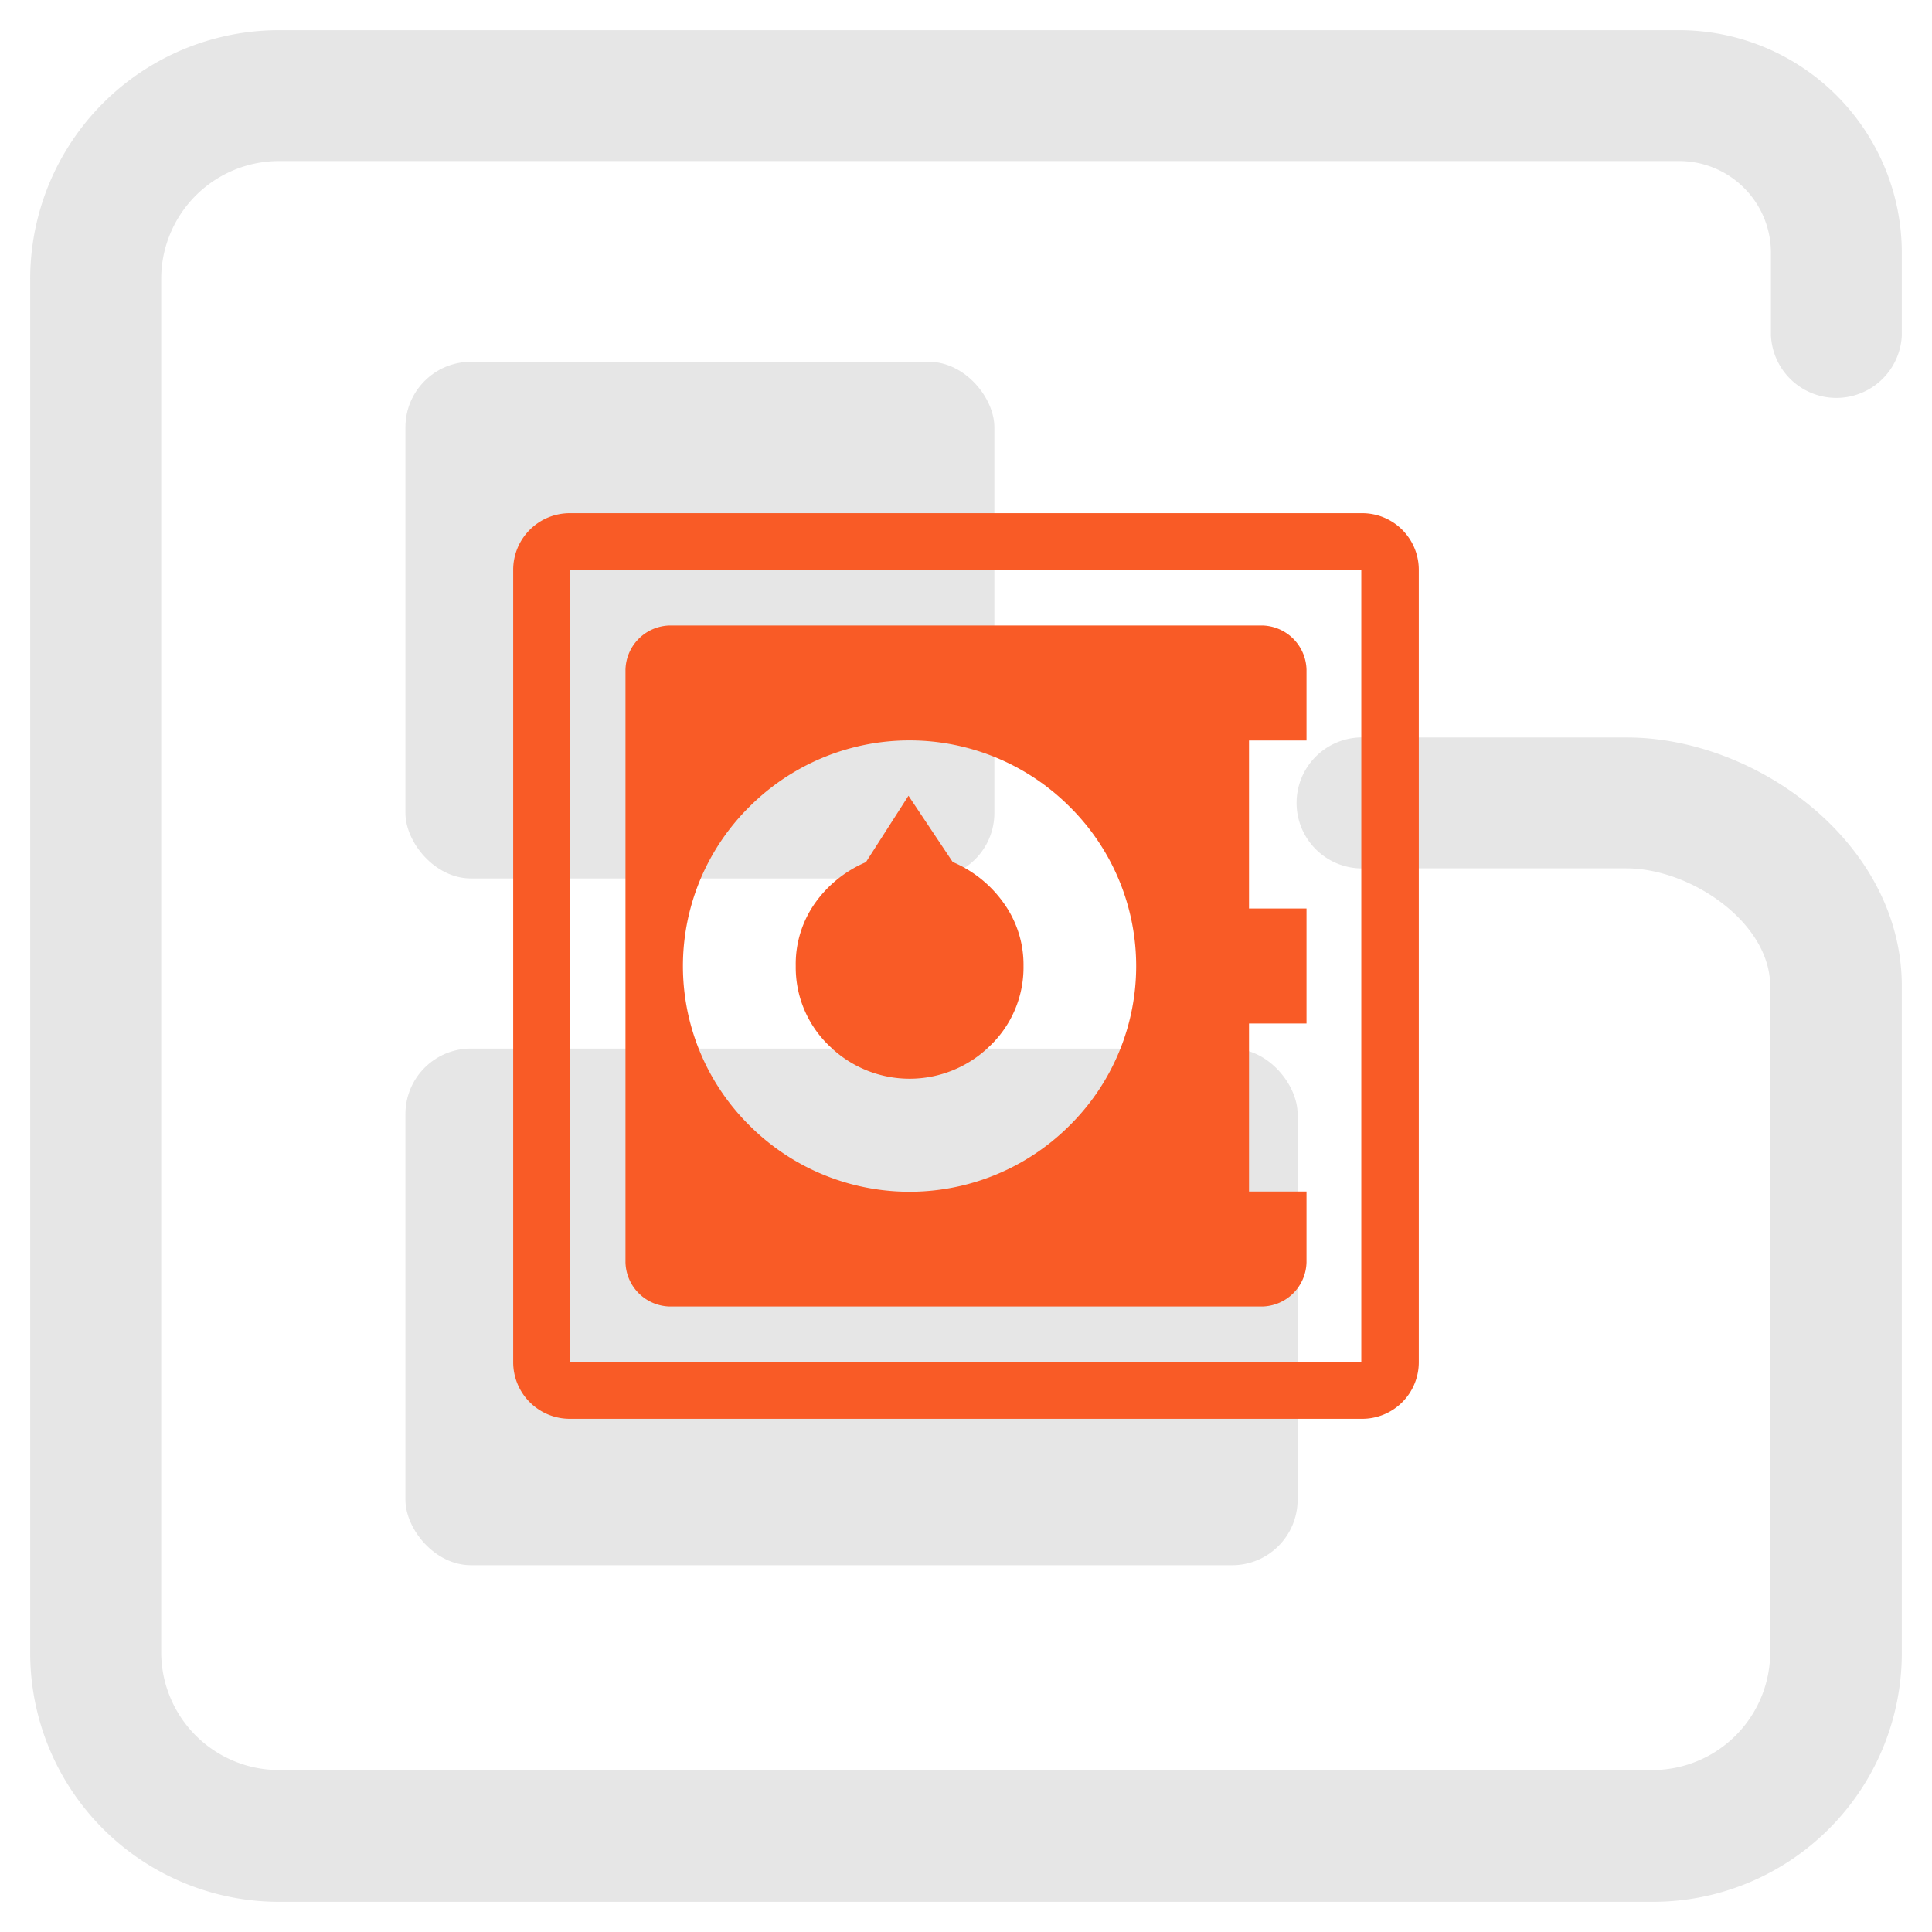 <svg xmlns="http://www.w3.org/2000/svg" viewBox="0 0 128 128"><title>icon-backup_128x128</title><g id="Vector_Smart_Object_Image" data-name="Vector Smart Object Image"><rect x="26.86" y="23.97" width="39.02" height="34.23" rx="4.34" ry="4.34" style="fill:#e6e6e6"/><rect x="26.86" y="69.47" width="59.11" height="34.23" rx="4.34" ry="4.34" style="fill:#e6e6e6"/><path d="M109.52,126h-91A16.49,16.49,0,0,1,2,109.52v-91A16.49,16.49,0,0,1,18.48,2h92.78A14.76,14.76,0,0,1,126,16.74v5.49a4.34,4.34,0,0,1-8.67,0V16.74a6.08,6.08,0,0,0-6.07-6.07H18.48a7.81,7.81,0,0,0-7.8,7.8v91a7.81,7.81,0,0,0,7.8,7.8h91a7.81,7.81,0,0,0,7.8-7.8V65.33c0-4.2-5.25-7.8-9.54-7.8H90.45a4.34,4.34,0,1,1,0-8.67h17.34c8.6,0,18.21,7,18.21,16.48v44.19A16.49,16.49,0,0,1,109.52,126Z" style="fill:#e6e6e6"/></g><g id="_" data-name=""><path d="M94,90.22A3.75,3.75,0,0,1,90.22,94H37.78A3.75,3.75,0,0,1,34,90.22V37.78A3.75,3.75,0,0,1,37.78,34H90.22A3.75,3.75,0,0,1,94,37.78Zm-3.81,0V37.78H37.78V90.22ZM44.37,41.44H83.63a3,3,0,0,1,2.93,2.93v4.69H82.75V60.19h3.81v7.62H82.75V78.94h3.81v4.69a3,3,0,0,1-2.93,2.93H44.37a3,3,0,0,1-2.93-2.93V44.37a3,3,0,0,1,2.93-2.93ZM70.88,74.55a14.85,14.85,0,0,0,0-21.09,15,15,0,0,0-21.24,0,14.85,14.85,0,0,0,0,21.09,15,15,0,0,0,21.24,0ZM60.19,52.72l2.93,4.39a7.94,7.94,0,0,1,3.37,2.71A7,7,0,0,1,67.81,64a7.19,7.19,0,0,1-2.2,5.27,7.6,7.6,0,0,1-10.69,0A7.19,7.19,0,0,1,52.72,64,7,7,0,0,1,54,59.83a7.93,7.93,0,0,1,3.37-2.71Z" style="fill:#f95b26"/></g></svg>